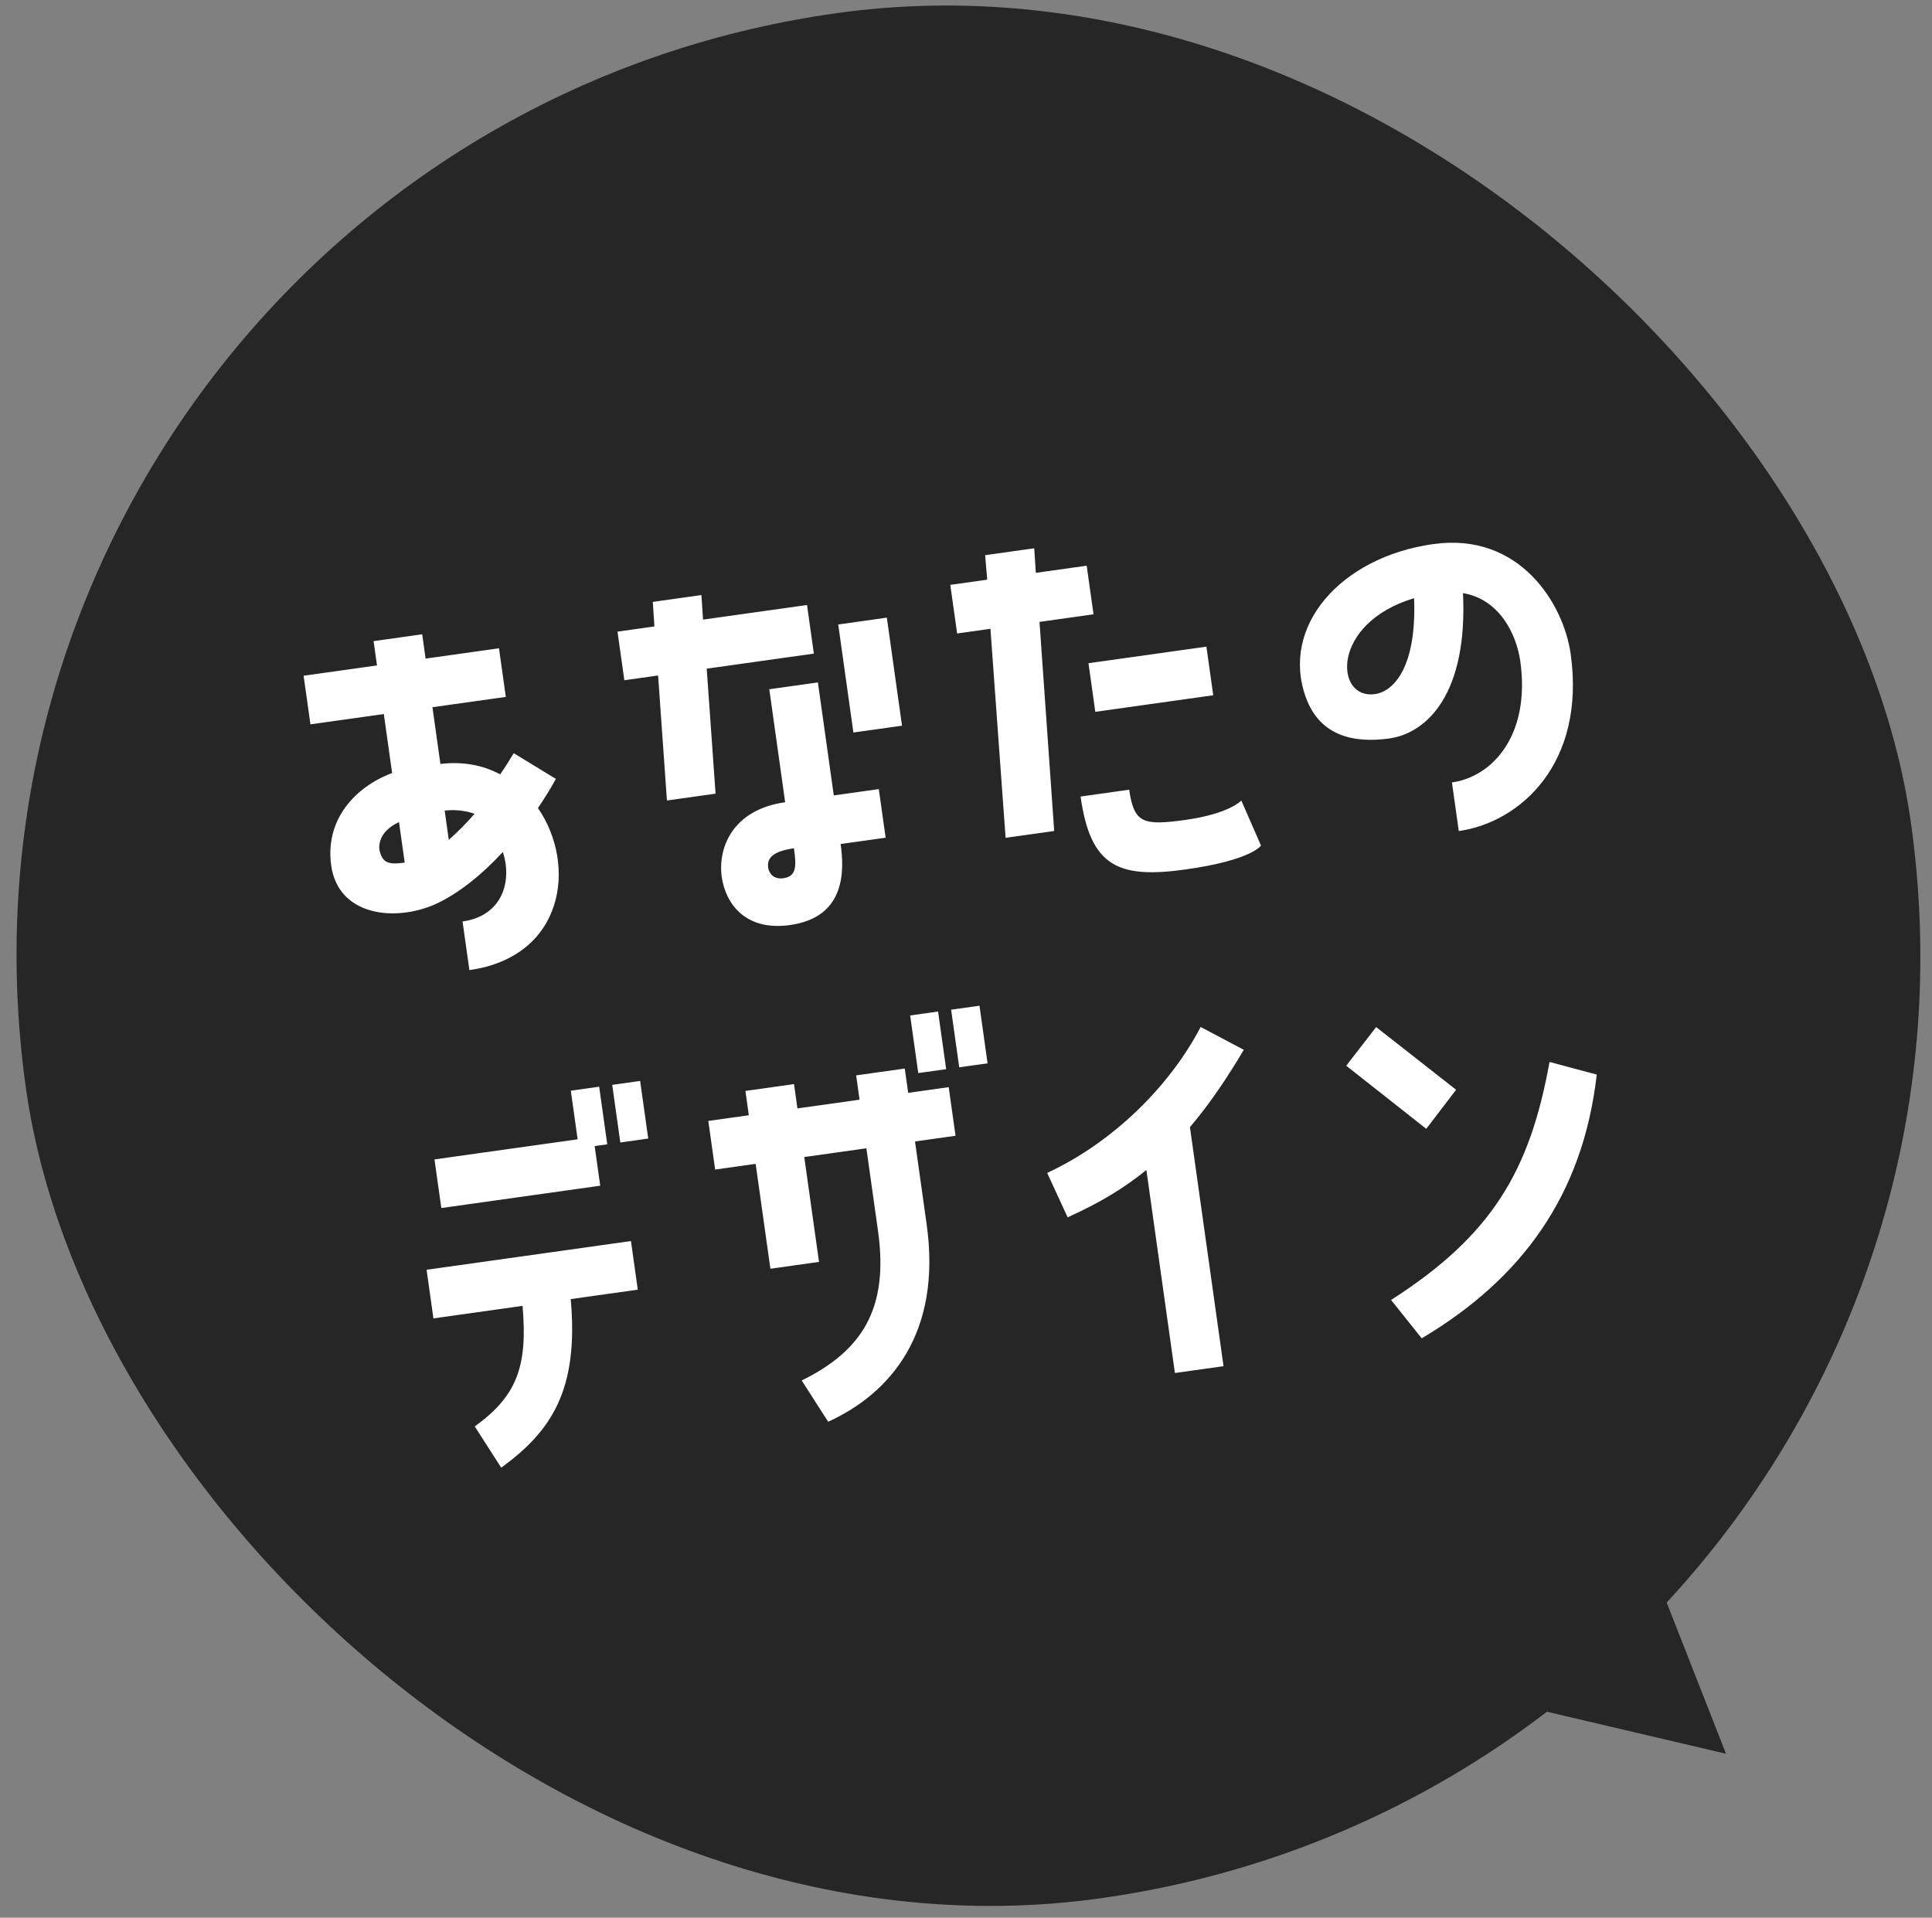 <svg width="136" height="135" viewBox="0 0 136 135" fill="none" xmlns="http://www.w3.org/2000/svg">
<rect x="0" y="0" width="136" height="135" fill="#808080" stroke="none"/>
<g clip-path="url(#clip0_133_4468)">
<rect x="-7.5" y="10.257" width="134" height="134" rx="67" transform="rotate(-8 -7.5 10.257)" fill="#262626"/>
<path d="M36.163 53.021L39.132 54.833C38.746 55.534 38.323 56.207 37.869 56.885C40.63 60.892 39.728 67.352 33.042 68.292L32.561 64.869C35.381 64.473 36.07 62.017 35.396 59.979C33.853 61.65 32.194 62.95 30.645 63.652C27.755 64.931 23.809 64.451 23.315 60.934C22.861 57.702 24.993 55.398 27.602 54.418L27.019 50.267L21.853 50.992L21.372 47.57L26.538 46.844L26.297 45.133L29.72 44.652L29.96 46.363L35.125 45.637L35.606 49.06L30.441 49.785L31.002 53.778C32.591 53.587 34.02 53.871 35.209 54.512C35.532 54.047 35.849 53.55 36.163 53.021ZM31.302 57.065L31.592 59.124C32.109 58.664 32.821 57.982 33.402 57.286C32.823 57.077 32 56.967 31.302 57.065ZM28.488 60.724L28.087 57.872C26.692 58.52 26.636 59.498 26.725 59.905C26.941 60.747 27.348 60.884 28.488 60.724ZM49.748 47.072L50.371 55.871L46.948 56.352L46.326 47.553L43.949 47.887L43.468 44.465L46.066 44.1L45.953 42.371L49.375 41.89L49.489 43.619L56.809 42.59L57.29 46.012L49.748 47.072ZM60.074 51.567L59.005 43.962L62.428 43.48L63.496 51.086L60.074 51.567ZM54.153 48.521L57.575 48.04L58.693 55.994L61.862 55.549L62.343 58.971L59.174 59.416C59.437 61.286 59.542 64.567 55.613 65.12C52.476 65.56 51.073 63.625 50.805 61.724C50.525 59.727 51.531 57.001 55.27 56.475L54.153 48.521ZM55.15 61.824C56.1 61.69 56.057 60.921 55.888 59.717C54.525 59.908 53.972 60.341 54.074 61.07C54.132 61.482 54.452 61.922 55.15 61.824ZM76.496 39.823L76.977 43.245L73.174 43.78L74.209 58.499L70.787 58.98L69.72 44.265L67.376 44.595L66.894 41.172L69.493 40.807L69.347 39.083L72.802 38.597L72.915 40.326L76.496 39.823ZM85.404 48.944L77.102 50.111L76.621 46.688L84.923 45.522L85.404 48.944ZM83.47 57.715C86.544 57.282 87.383 56.357 87.383 56.357L88.765 59.523C88.765 59.523 88.134 60.549 83.476 61.204C78.722 61.872 76.76 61.016 76.066 56.073L79.488 55.592C79.822 57.969 80.491 58.133 83.47 57.715ZM100.883 38.302C106.998 37.443 110.073 42.536 110.563 46.022C111.65 53.754 106.997 57.898 102.688 58.504L102.207 55.081C105.09 54.676 107.744 51.718 107.019 46.553C106.747 44.62 105.531 42.173 102.984 41.755C103.325 48.784 100.49 51.606 97.797 51.985C95.325 52.332 92.928 51.829 91.934 49.125C90.099 44.116 94.355 39.22 100.883 38.302ZM96.777 48.864C98.171 48.669 99.727 46.866 99.543 42.11C93.652 43.875 93.956 49.261 96.777 48.864ZM42.747 80.556L41.86 80.681L42.252 83.47L31.066 85.042L30.585 81.619L40.662 80.203L40.181 76.781L42.177 76.5L42.747 80.556ZM43.096 76.371L45.061 76.095L45.631 80.151L43.666 80.427L43.096 76.371ZM36.784 91.929L30.51 92.811L30.029 89.388L44.415 87.366L44.896 90.789L40.175 91.452C40.753 97.866 38.8 100.758 35.283 103.321L33.42 100.416C36.353 98.291 37.163 96.238 36.784 91.929ZM64.639 75.541L64.069 71.485L66.034 71.209L66.604 75.265L64.639 75.541ZM69.519 74.855L67.523 75.135L66.953 71.079L68.949 70.799L69.519 74.855ZM60.267 75.703L63.689 75.222L63.93 76.933L66.782 76.532L67.263 79.954L64.411 80.355L65.23 86.186C66.304 93.823 62.701 98.078 58.297 100.086L56.435 97.181C60.666 95.1 62.578 92.149 61.808 86.667L60.988 80.836L56.615 81.451L57.653 88.834L54.231 89.315L53.193 81.932L50.341 82.333L49.86 78.91L52.712 78.51L52.472 76.798L55.894 76.317L56.134 78.029L60.507 77.414L60.267 75.703ZM82.706 96.656L80.698 82.364C79.102 83.655 77.434 84.665 75.155 85.696L73.714 82.57C78.385 80.395 82.354 76.444 84.517 72.295L87.555 73.903C86.537 75.63 85.234 77.623 83.764 79.348L86.129 96.175L82.706 96.656ZM96.872 72.303L102.5 76.715L100.399 79.466L94.766 75.023L96.872 72.303ZM109.076 74.757L112.4 75.647C111.43 84.152 107.118 90.026 100.08 94.214L97.923 91.512C105.039 86.957 107.696 82.415 109.076 74.757Z" fill="white"/>
<path d="M121.5 123.458L105.5 119.704L115.827 109L121.5 123.458Z" fill="#262626"/>
</g>
<defs>
<clipPath id="clip0_133_4468">
<rect width="135" height="135" fill="white" transform="translate(0.5)"/>
</clipPath>
</defs>
</svg>
